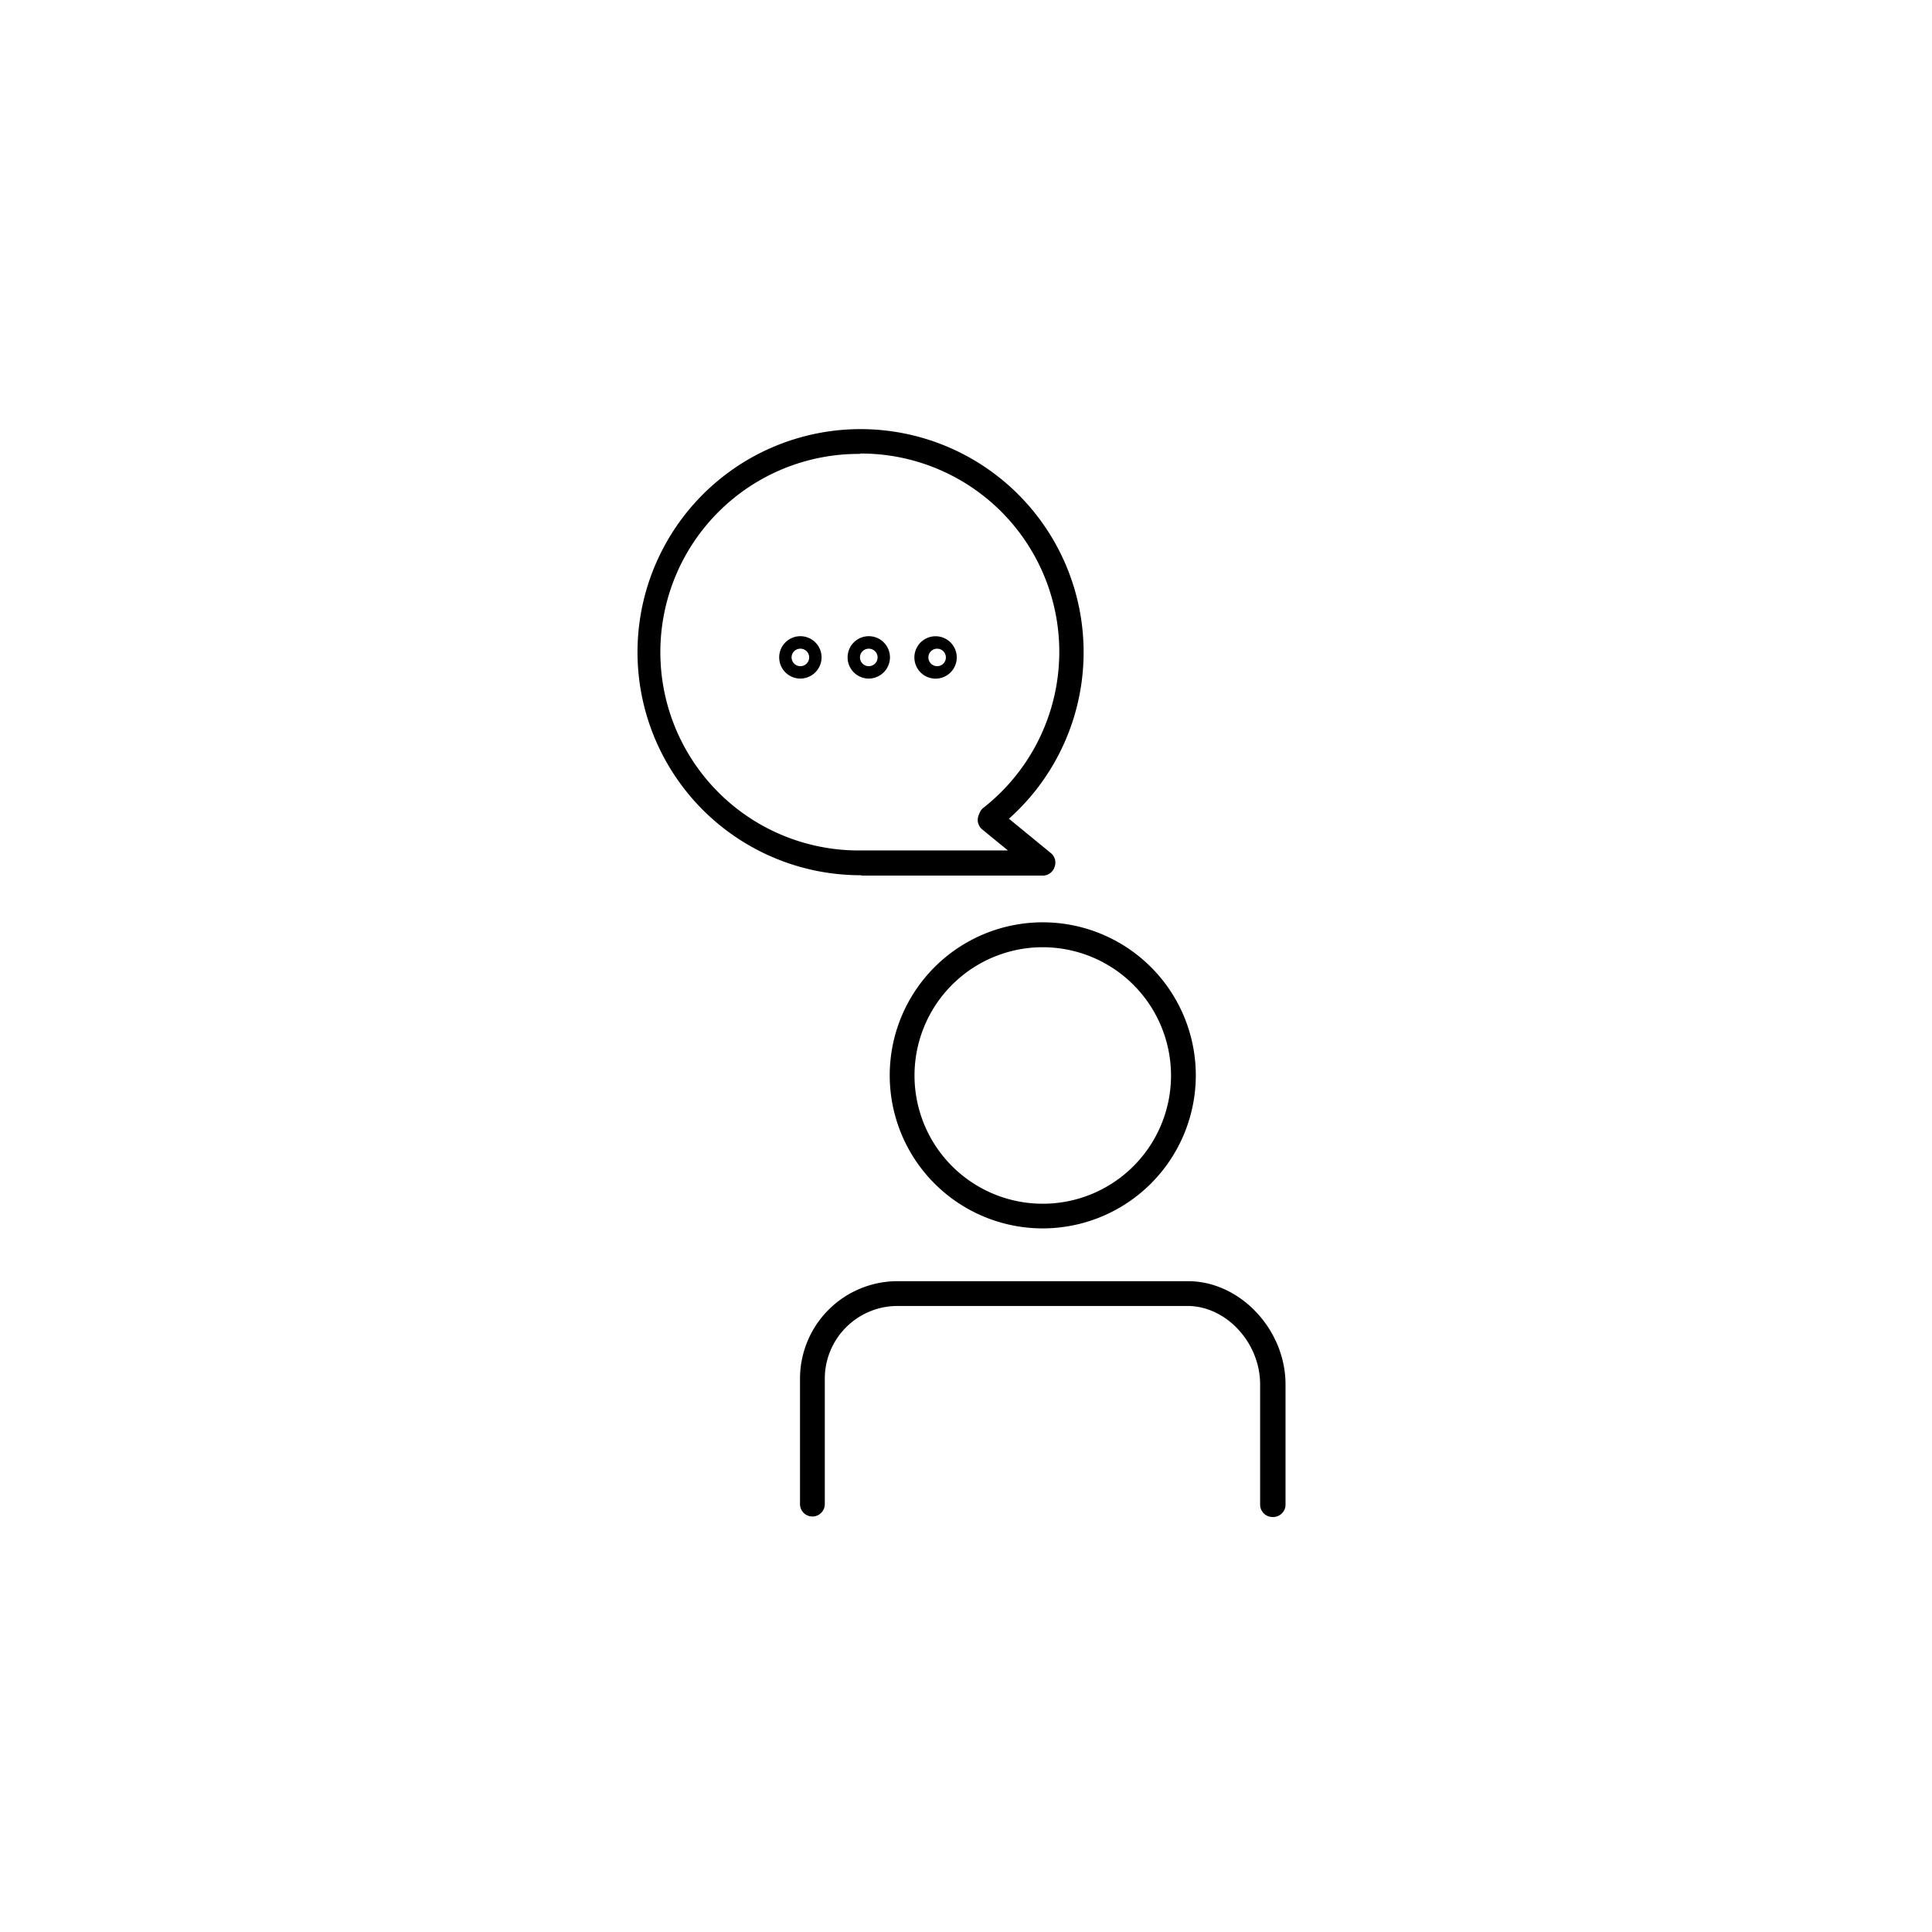 <svg xmlns="http://www.w3.org/2000/svg" viewBox="0 0 155.91 155.91"><g id="Layer_1" data-name="Layer 1"><path d="M64.59,54.76a1.71,1.71,0,1,1,1.71-1.71A1.72,1.72,0,0,1,64.59,54.76Zm0-2.41a.7.7,0,0,0-.71.7.71.71,0,0,0,1.42,0A.7.7,0,0,0,64.59,52.35Z" style="fill:#currentColor"/><path d="M70.11,54.76a1.71,1.71,0,1,1,1.71-1.71A1.72,1.72,0,0,1,70.11,54.76Zm0-2.41a.7.7,0,0,0-.71.7.71.71,0,1,0,1.42,0A.7.7,0,0,0,70.11,52.35Z" style="fill:#currentColor"/><path d="M75.63,54.76a1.71,1.71,0,1,1,0-3.41,1.71,1.71,0,0,1,0,3.41Zm0-2.41a.7.7,0,0,0-.71.7.71.71,0,0,0,.71.71.7.7,0,0,0,.7-.71A.7.7,0,0,0,75.63,52.35Z" style="fill:#currentColor"/><path d="M69.42,70.63a18,18,0,1,1,12-4.56l3.38,2.77A1,1,0,0,1,85.09,70a1,1,0,0,1-.94.66H69.61Zm0-34a16,16,0,0,0-.26,32l.18,0h12l-2.08-1.7A1,1,0,0,1,79,65.73l.07-.17a1,1,0,0,1,.3-.38A16,16,0,0,0,69.42,36.6Z" style="fill:#currentColor"/><path d="M84.15,99.13A12.35,12.35,0,1,1,96.5,86.78,12.36,12.36,0,0,1,84.15,99.13Zm0-22.69A10.35,10.35,0,1,0,94.5,86.78,10.36,10.36,0,0,0,84.15,76.44Z" style="fill:#currentColor"/><path d="M102.69,122.42h0a1,1,0,0,1-1-1l0-9.7c0-3.37-2.74-6.33-5.86-6.33H72.42a5.87,5.87,0,0,0-5.86,5.86v10.13a1,1,0,0,1-2,0V111.25a7.87,7.87,0,0,1,7.86-7.86H95.88c4.18,0,7.86,3.89,7.86,8.33l0,9.71A1,1,0,0,1,102.69,122.42Z" style="fill:#currentColor"/></g></svg>